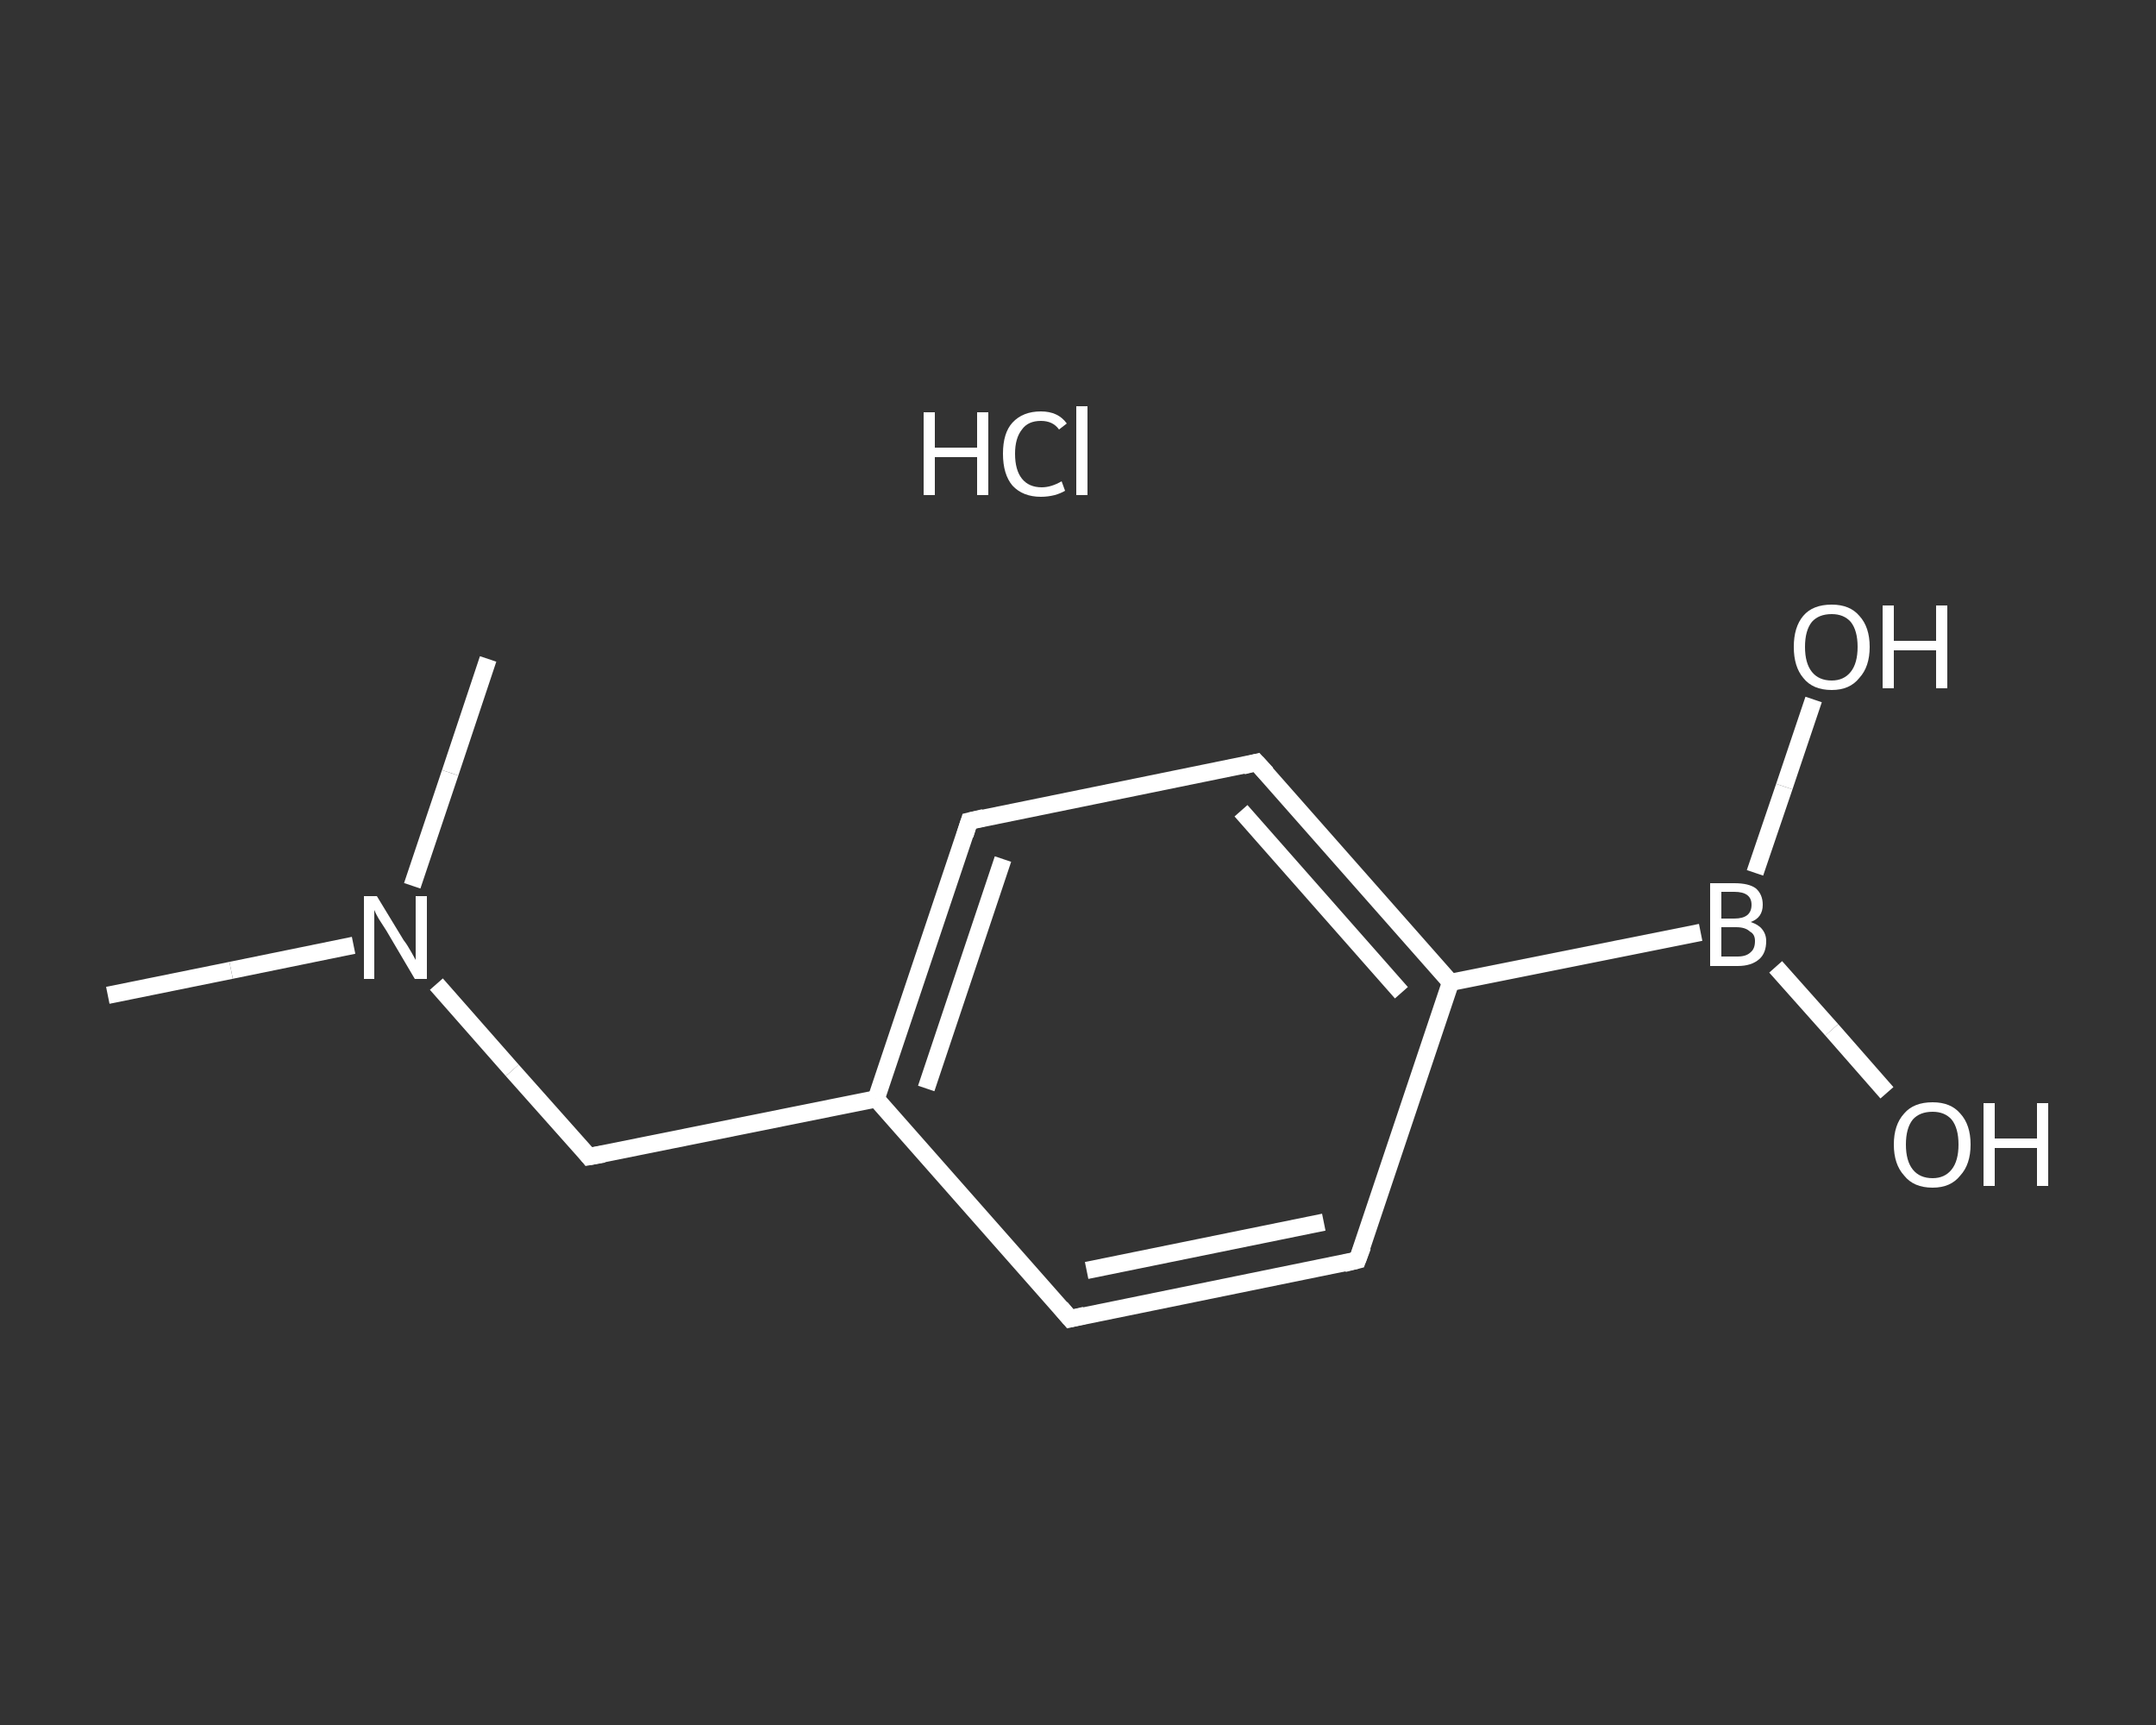 <?xml version='1.0' encoding='iso-8859-1'?>
<svg version='1.1' baseProfile='full'
              xmlns='http://www.w3.org/2000/svg'
                      xmlns:rdkit='http://www.rdkit.org/xml'
                      xmlns:xlink='http://www.w3.org/1999/xlink'
                  xml:space='preserve'
width='250px' height='200px' viewBox='0 0 250 200'>
<rect x="0" y="0" width="250" height="200" fill="#333333" stroke="none"/>
<!-- END OF HEADER -->
<rect style='opacity:1.0;fill:transparent;stroke:none' width='250.0' height='200.0' x='0.0' y='0.0'> </rect>
<path class='bond-0 atom-0 atom-1' d='M 12.5,115.4 L 26.8,112.5' style='fill:none;fill-rule:evenodd;stroke:#FFFFFF;stroke-width:2.0px;stroke-linecap:butt;stroke-linejoin:miter;stroke-opacity:1' />
<path class='bond-0 atom-0 atom-1' d='M 26.8,112.5 L 41.0,109.6' style='fill:none;fill-rule:evenodd;stroke:#FFFFFF;stroke-width:2.0px;stroke-linecap:butt;stroke-linejoin:miter;stroke-opacity:1' />
<path class='bond-1 atom-1 atom-2' d='M 47.8,102.7 L 52.2,89.6' style='fill:none;fill-rule:evenodd;stroke:#FFFFFF;stroke-width:2.0px;stroke-linecap:butt;stroke-linejoin:miter;stroke-opacity:1' />
<path class='bond-1 atom-1 atom-2' d='M 52.2,89.6 L 56.6,76.4' style='fill:none;fill-rule:evenodd;stroke:#FFFFFF;stroke-width:2.0px;stroke-linecap:butt;stroke-linejoin:miter;stroke-opacity:1' />
<path class='bond-2 atom-1 atom-3' d='M 50.6,114.1 L 59.4,124.1' style='fill:none;fill-rule:evenodd;stroke:#FFFFFF;stroke-width:2.0px;stroke-linecap:butt;stroke-linejoin:miter;stroke-opacity:1' />
<path class='bond-2 atom-1 atom-3' d='M 59.4,124.1 L 68.3,134.1' style='fill:none;fill-rule:evenodd;stroke:#FFFFFF;stroke-width:2.0px;stroke-linecap:butt;stroke-linejoin:miter;stroke-opacity:1' />
<path class='bond-3 atom-3 atom-4' d='M 68.3,134.1 L 101.6,127.4' style='fill:none;fill-rule:evenodd;stroke:#FFFFFF;stroke-width:2.0px;stroke-linecap:butt;stroke-linejoin:miter;stroke-opacity:1' />
<path class='bond-4 atom-4 atom-5' d='M 101.6,127.4 L 112.4,95.2' style='fill:none;fill-rule:evenodd;stroke:#FFFFFF;stroke-width:2.0px;stroke-linecap:butt;stroke-linejoin:miter;stroke-opacity:1' />
<path class='bond-4 atom-4 atom-5' d='M 107.4,126.2 L 116.3,99.6' style='fill:none;fill-rule:evenodd;stroke:#FFFFFF;stroke-width:2.0px;stroke-linecap:butt;stroke-linejoin:miter;stroke-opacity:1' />
<path class='bond-5 atom-5 atom-6' d='M 112.4,95.2 L 145.7,88.4' style='fill:none;fill-rule:evenodd;stroke:#FFFFFF;stroke-width:2.0px;stroke-linecap:butt;stroke-linejoin:miter;stroke-opacity:1' />
<path class='bond-6 atom-6 atom-7' d='M 145.7,88.4 L 168.2,113.9' style='fill:none;fill-rule:evenodd;stroke:#FFFFFF;stroke-width:2.0px;stroke-linecap:butt;stroke-linejoin:miter;stroke-opacity:1' />
<path class='bond-6 atom-6 atom-7' d='M 143.9,94.0 L 162.5,115.1' style='fill:none;fill-rule:evenodd;stroke:#FFFFFF;stroke-width:2.0px;stroke-linecap:butt;stroke-linejoin:miter;stroke-opacity:1' />
<path class='bond-7 atom-7 atom-8' d='M 168.2,113.9 L 197.2,108.1' style='fill:none;fill-rule:evenodd;stroke:#FFFFFF;stroke-width:2.0px;stroke-linecap:butt;stroke-linejoin:miter;stroke-opacity:1' />
<path class='bond-8 atom-8 atom-9' d='M 205.9,112.1 L 212.4,119.4' style='fill:none;fill-rule:evenodd;stroke:#FFFFFF;stroke-width:2.0px;stroke-linecap:butt;stroke-linejoin:miter;stroke-opacity:1' />
<path class='bond-8 atom-8 atom-9' d='M 212.4,119.4 L 218.8,126.7' style='fill:none;fill-rule:evenodd;stroke:#FFFFFF;stroke-width:2.0px;stroke-linecap:butt;stroke-linejoin:miter;stroke-opacity:1' />
<path class='bond-9 atom-8 atom-10' d='M 203.5,101.2 L 206.9,91.2' style='fill:none;fill-rule:evenodd;stroke:#FFFFFF;stroke-width:2.0px;stroke-linecap:butt;stroke-linejoin:miter;stroke-opacity:1' />
<path class='bond-9 atom-8 atom-10' d='M 206.9,91.2 L 210.3,81.1' style='fill:none;fill-rule:evenodd;stroke:#FFFFFF;stroke-width:2.0px;stroke-linecap:butt;stroke-linejoin:miter;stroke-opacity:1' />
<path class='bond-10 atom-7 atom-11' d='M 168.2,113.9 L 157.4,146.1' style='fill:none;fill-rule:evenodd;stroke:#FFFFFF;stroke-width:2.0px;stroke-linecap:butt;stroke-linejoin:miter;stroke-opacity:1' />
<path class='bond-11 atom-11 atom-12' d='M 157.4,146.1 L 124.1,152.9' style='fill:none;fill-rule:evenodd;stroke:#FFFFFF;stroke-width:2.0px;stroke-linecap:butt;stroke-linejoin:miter;stroke-opacity:1' />
<path class='bond-11 atom-11 atom-12' d='M 153.5,141.7 L 126.0,147.3' style='fill:none;fill-rule:evenodd;stroke:#FFFFFF;stroke-width:2.0px;stroke-linecap:butt;stroke-linejoin:miter;stroke-opacity:1' />
<path class='bond-12 atom-12 atom-4' d='M 124.1,152.9 L 101.6,127.4' style='fill:none;fill-rule:evenodd;stroke:#FFFFFF;stroke-width:2.0px;stroke-linecap:butt;stroke-linejoin:miter;stroke-opacity:1' />
<path d='M 67.9,133.6 L 68.3,134.1 L 70.0,133.8' style='fill:none;stroke:#FFFFFF;stroke-width:2.0px;stroke-linecap:butt;stroke-linejoin:miter;stroke-opacity:1;' />
<path d='M 111.9,96.8 L 112.4,95.2 L 114.1,94.8' style='fill:none;stroke:#FFFFFF;stroke-width:2.0px;stroke-linecap:butt;stroke-linejoin:miter;stroke-opacity:1;' />
<path d='M 144.1,88.8 L 145.7,88.4 L 146.9,89.7' style='fill:none;stroke:#FFFFFF;stroke-width:2.0px;stroke-linecap:butt;stroke-linejoin:miter;stroke-opacity:1;' />
<path d='M 158.0,144.5 L 157.4,146.1 L 155.8,146.5' style='fill:none;stroke:#FFFFFF;stroke-width:2.0px;stroke-linecap:butt;stroke-linejoin:miter;stroke-opacity:1;' />
<path d='M 125.8,152.5 L 124.1,152.9 L 123.0,151.6' style='fill:none;stroke:#FFFFFF;stroke-width:2.0px;stroke-linecap:butt;stroke-linejoin:miter;stroke-opacity:1;' />
<path class='atom-1' d='M 43.7 103.9
L 46.8 109.0
Q 47.2 109.5, 47.7 110.4
Q 48.2 111.3, 48.2 111.3
L 48.2 103.9
L 49.5 103.9
L 49.5 113.5
L 48.1 113.5
L 44.8 107.9
Q 44.4 107.3, 43.9 106.5
Q 43.5 105.8, 43.4 105.5
L 43.4 113.5
L 42.2 113.5
L 42.2 103.9
L 43.7 103.9
' fill='#FFFFFF'/>
<path class='atom-8' d='M 203.0 106.9
Q 203.9 107.2, 204.3 107.7
Q 204.8 108.3, 204.8 109.1
Q 204.8 110.5, 204.0 111.2
Q 203.1 112.0, 201.5 112.0
L 198.3 112.0
L 198.3 102.4
L 201.1 102.4
Q 202.8 102.4, 203.6 103.0
Q 204.4 103.7, 204.4 104.9
Q 204.4 106.4, 203.0 106.9
M 199.6 103.4
L 199.6 106.5
L 201.1 106.5
Q 202.1 106.5, 202.6 106.1
Q 203.1 105.7, 203.1 104.9
Q 203.1 103.4, 201.1 103.4
L 199.6 103.4
M 201.5 110.9
Q 202.5 110.9, 203.0 110.4
Q 203.5 110.0, 203.5 109.1
Q 203.5 108.3, 202.9 108.0
Q 202.4 107.5, 201.3 107.5
L 199.6 107.5
L 199.6 110.9
L 201.5 110.9
' fill='#FFFFFF'/>
<path class='atom-9' d='M 219.6 132.7
Q 219.6 130.4, 220.8 129.1
Q 221.9 127.8, 224.1 127.8
Q 226.2 127.8, 227.3 129.1
Q 228.5 130.4, 228.5 132.7
Q 228.5 135.0, 227.3 136.3
Q 226.2 137.7, 224.1 137.7
Q 221.9 137.7, 220.8 136.3
Q 219.6 135.0, 219.6 132.7
M 224.1 136.6
Q 225.5 136.6, 226.3 135.6
Q 227.1 134.6, 227.1 132.7
Q 227.1 130.8, 226.3 129.8
Q 225.5 128.9, 224.1 128.9
Q 222.6 128.9, 221.8 129.8
Q 221.0 130.8, 221.0 132.7
Q 221.0 134.6, 221.8 135.6
Q 222.6 136.6, 224.1 136.6
' fill='#FFFFFF'/>
<path class='atom-9' d='M 230.0 127.9
L 231.3 127.9
L 231.3 132.0
L 236.2 132.0
L 236.2 127.9
L 237.5 127.9
L 237.5 137.5
L 236.2 137.5
L 236.2 133.1
L 231.3 133.1
L 231.3 137.5
L 230.0 137.5
L 230.0 127.9
' fill='#FFFFFF'/>
<path class='atom-10' d='M 208.0 75.0
Q 208.0 72.7, 209.1 71.4
Q 210.2 70.1, 212.4 70.1
Q 214.5 70.1, 215.6 71.4
Q 216.8 72.7, 216.8 75.0
Q 216.8 77.3, 215.6 78.6
Q 214.5 80.0, 212.4 80.0
Q 210.2 80.0, 209.1 78.6
Q 208.0 77.3, 208.0 75.0
M 212.4 78.9
Q 213.8 78.9, 214.6 77.9
Q 215.4 76.9, 215.4 75.0
Q 215.4 73.1, 214.6 72.1
Q 213.8 71.2, 212.4 71.2
Q 210.9 71.2, 210.1 72.1
Q 209.3 73.1, 209.3 75.0
Q 209.3 76.9, 210.1 77.9
Q 210.9 78.9, 212.4 78.9
' fill='#FFFFFF'/>
<path class='atom-10' d='M 218.3 70.2
L 219.6 70.2
L 219.6 74.3
L 224.5 74.3
L 224.5 70.2
L 225.8 70.2
L 225.8 79.8
L 224.5 79.8
L 224.5 75.4
L 219.6 75.4
L 219.6 79.8
L 218.3 79.8
L 218.3 70.2
' fill='#FFFFFF'/>
<path class='atom-13' d='M 107.1 47.8
L 108.4 47.8
L 108.4 51.9
L 113.3 51.9
L 113.3 47.8
L 114.6 47.8
L 114.6 57.4
L 113.3 57.4
L 113.3 53.0
L 108.4 53.0
L 108.4 57.4
L 107.1 57.4
L 107.1 47.8
' fill='#FFFFFF'/>
<path class='atom-13' d='M 116.3 52.6
Q 116.3 50.2, 117.4 49.0
Q 118.6 47.7, 120.7 47.7
Q 122.7 47.7, 123.7 49.1
L 122.8 49.8
Q 122.1 48.8, 120.7 48.8
Q 119.2 48.8, 118.5 49.8
Q 117.7 50.8, 117.7 52.6
Q 117.7 54.5, 118.5 55.5
Q 119.3 56.5, 120.8 56.5
Q 121.9 56.5, 123.1 55.8
L 123.5 56.9
Q 123.0 57.2, 122.3 57.4
Q 121.5 57.6, 120.7 57.6
Q 118.6 57.6, 117.4 56.3
Q 116.3 55.0, 116.3 52.6
' fill='#FFFFFF'/>
<path class='atom-13' d='M 124.8 47.1
L 126.1 47.1
L 126.1 57.4
L 124.8 57.4
L 124.8 47.1
' fill='#FFFFFF'/>
</svg>
